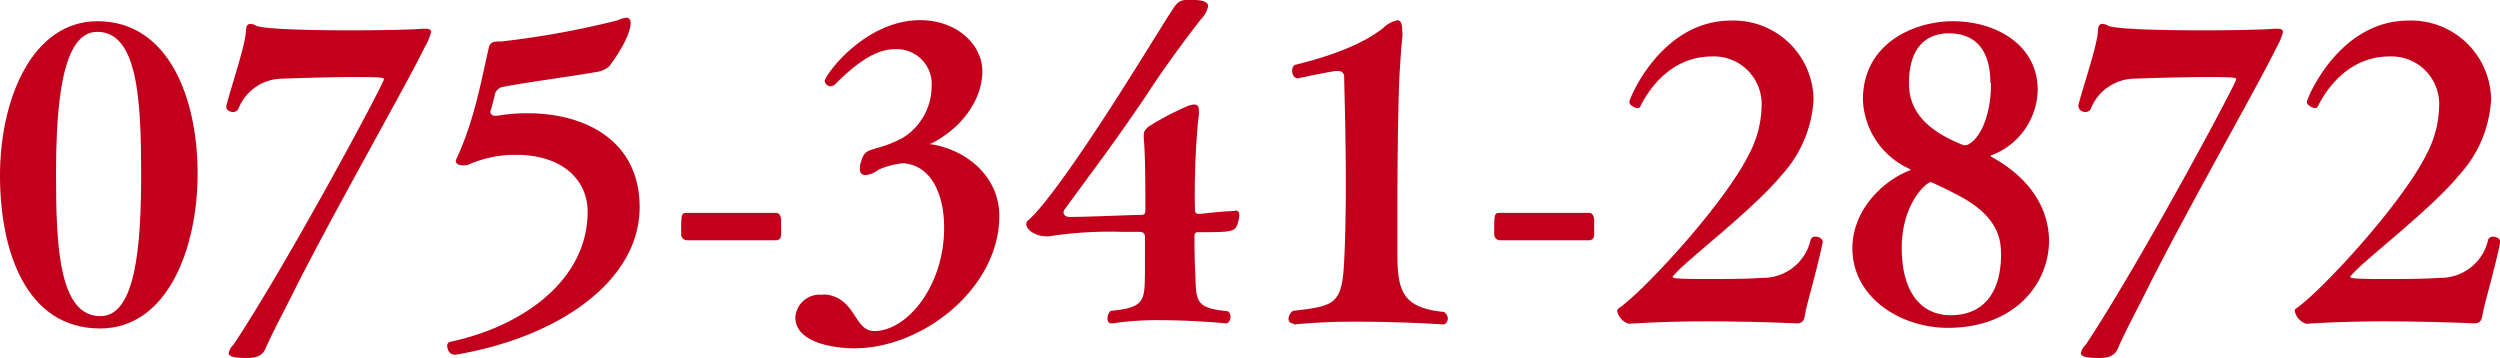 <svg xmlns="http://www.w3.org/2000/svg" viewBox="0 0 235.56 33.7"><defs><style>.a{isolation:isolate;}.b{fill:#c2001c;}</style></defs><title>img_05</title><g class="a"><g class="a"><path class="b" d="M0,16.53C0,9.38,3,2,9.19,2c6.73,0,9.43,7.29,9.43,14.36s-2.85,14.59-9.2,14.59C2.43,30.93,0,23.63,0,16.53Zm13.3-.08C13.3,9.5,13,3,9.16,3,5.89,3,5.28,9.57,5.28,16.49c0,6.65.27,13.3,4.18,13.3C12.8,29.79,13.3,23.1,13.3,16.45Z"/><path class="b" d="M21.32,10c.38-1.59,1.78-5.62,1.86-7.1,0-.5.19-.65.42-.65a1.17,1.17,0,0,1,.57.19c.8.31,5,.42,8.93.42,3.11,0,6-.08,6.68-.15.16,0,.27,0,.35,0,.34,0,.49.11.49.3a5.32,5.32,0,0,1-.57,1.37C38.3,8,31.12,20.55,27.47,27.89c-.68,1.36-1.86,3.57-2.47,5-.3.61-.79.84-1.74.84s-1.71-.07-1.71-.46a1.44,1.44,0,0,1,.45-.79c5.17-7.79,14.17-24.62,14.17-25,0-.15,0-.22-2.69-.22-2.47,0-5.74.11-6.88.15a4.48,4.48,0,0,0-4.14,2.85.61.61,0,0,1-.5.3c-.34,0-.64-.23-.64-.49Z"/><path class="b" d="M42.75,33.4c-.38,0-.61-.46-.61-.8a.36.36,0,0,1,.23-.38c7-1.48,13-5.89,13-12.27,0-3-2.39-5.36-6.72-5.36a10.8,10.8,0,0,0-4.22.8,1.69,1.69,0,0,1-.8.19c-.34,0-.68-.12-.68-.42a.53.53,0,0,1,.08-.23c1.59-3.49,2.16-6.57,3-10.33.11-.5.3-.69.91-.69h.27a82.41,82.41,0,0,0,11-2A2.4,2.4,0,0,1,59,1.67c.27,0,.42.15.42.5,0,1-1,2.73-2,4.06a2.36,2.36,0,0,1-1.33.57c-2.85.49-5.74.84-8.63,1.37a1,1,0,0,0-.8.61c-.11.45-.3,1.25-.45,1.71,0,.07,0,.11,0,.15s.15.26.34.26a1.42,1.42,0,0,0,.34,0,17,17,0,0,1,2.81-.23c5.51,0,10.57,2.62,10.57,8.85,0,6.92-7.56,12.27-17.4,13.91Z"/><path class="b" d="M64.71,22.64a.56.56,0,0,1-.53-.53c0-1.94,0-2.05.53-2.05h8.44q.34,0,.45.57v1.48c0,.38-.26.53-.45.53Z"/><path class="b" d="M82.76,16a2.26,2.26,0,0,1-1.21.5c-.34,0-.53-.19-.53-.61a2.06,2.06,0,0,1,.15-.76c.26-.87.6-.91,1.44-1.18a10.5,10.5,0,0,0,2.51-1,5.72,5.72,0,0,0,2.66-4.75,3.29,3.29,0,0,0-3.35-3.57c-1.25,0-2.85.42-5.7,3.27a.74.74,0,0,1-.49.23.58.58,0,0,1-.53-.5c0-.53,3.76-5.73,9-5.73,3.38,0,5.85,2.24,5.85,4.82S90.74,12,87.74,13.53c-.08,0-.11,0-.11.07a.37.37,0,0,1,.15,0c3.27.53,6.38,3,6.38,6.76,0,6.73-7.14,12.46-13.68,12.46-1.48,0-5.54-.38-5.54-2.92a2.29,2.29,0,0,1,2.47-2.13,2.73,2.73,0,0,1,.57,0c2.73.49,2.5,3.42,4.4,3.42,3.08,0,6.58-4.22,6.58-9.73,0-3.23-1.26-5.89-3.84-6.08A7.29,7.29,0,0,0,82.76,16Z"/><path class="b" d="M116.39,19.83c.19,0,.38.08.38.46a2.75,2.75,0,0,1-.11.64c-.27.92-.42.95-3.73.95h-.07c-.27,0-.31.19-.31.38,0,.76,0,2.25.08,3.58.08,2.58,0,3.19,3.08,3.49a.62.62,0,0,1,.23.53c0,.35-.2.61-.42.61,0,0-3-.3-6.16-.3a27.73,27.73,0,0,0-4.52.3h-.11c-.27,0-.38-.19-.38-.46a1,1,0,0,1,.3-.72c3.27-.3,3.19-1,3.23-3.61V22.3c0-.3-.19-.45-.49-.45h-1.52a37.7,37.7,0,0,0-7,.41,1.26,1.26,0,0,1-.38,0c-.84,0-1.79-.57-1.79-1.14a.47.47,0,0,1,.15-.34c1.56-1.29,5-6.31,7.68-10.45s5.09-8.13,5.85-9.27c.49-.8.76-1.06,1.44-1.06.19,0,.42,0,.69,0,1,0,1.33.3,1.33.57a2.56,2.56,0,0,1-.69,1.25C111.45,4,109.36,6.88,108,9c-2.81,4.18-5.21,7.34-7.68,10.72a.53.53,0,0,0-.11.3c0,.23.23.42.57.42,1.78,0,4.75-.15,6.53-.19.46,0,.61,0,.61-.46,0-1.74,0-5.39-.15-6.68v-.34c0-.35.07-.5.45-.84a25.94,25.94,0,0,1,3.84-2,2.62,2.62,0,0,1,.46-.08c.34,0,.45.19.45.65,0,.19,0,.45-.07.8a75.18,75.18,0,0,0-.31,8.39c0,.34.08.46.38.46h.16c1-.12,2.62-.27,3.19-.27Z"/><path class="b" d="M121.83,30.47a.4.4,0,0,1-.42-.42,1,1,0,0,1,.42-.76c4.29-.49,4.67-.68,4.86-5.51.08-1.9.12-4.18.12-6.42,0-4.21-.12-8.36-.16-10.07a.53.53,0,0,0-.57-.6c-.07,0-.15,0-.23,0-1.48.23-3.53.69-3.53.69h0c-.38,0-.57-.34-.57-.72a.73.73,0,0,1,.23-.54c3.12-.76,6.23-1.82,8.36-3.49a2.7,2.7,0,0,1,1.33-.72c.27,0,.46.26.46,1a3.66,3.66,0,0,1,0,.64c-.08.69-.15,1.68-.23,3-.15,2.16-.23,8.17-.23,13,0,1.67,0,3.19,0,4.33,0,3.46.42,5.13,4.37,5.51a.78.78,0,0,1,.38.61c0,.31-.23.57-.42.57,0,0-3.87-.26-8.05-.26a59.44,59.44,0,0,0-6,.26Z"/><path class="b" d="M141.32,22.64a.56.56,0,0,1-.53-.53c0-1.94,0-2.05.53-2.05h8.44c.22,0,.38.19.45.57v1.48c0,.38-.26.53-.45.53Z"/><path class="b" d="M171.72,22.91c-.57,2.81-1.52,5.81-1.67,6.88-.08.45-.27.68-.76.68,0,0-4-.19-8.51-.19-2.47,0-5.09.08-7.3.23h0a1.58,1.58,0,0,1-1.1-1.22.25.25,0,0,1,.12-.22c2.39-1.64,10-9.88,12.31-14.56a10,10,0,0,0,1.17-4.4,4.49,4.49,0,0,0-4.67-4.79c-3.69,0-5.81,2.81-6.76,4.71,0,.11-.15.15-.31.15s-.72-.26-.72-.57,3-7.67,9.58-7.67a7.53,7.53,0,0,1,7.78,7.44,11.46,11.46,0,0,1-3,7.11c-2.66,3.23-8.85,7.94-10,9.27-.15.15-.27.27-.27.34s0,.19,2.89.19c1.86,0,4.11,0,5.51-.11a4.59,4.59,0,0,0,4.6-3.61.45.45,0,0,1,.45-.27c.35,0,.69.19.69.53Z"/><path class="b" d="M183.54,30.89c-4.45,0-9-2.85-9-7.49,0-3.61,2.85-6.34,5.36-7.33.07,0,.11,0,.11-.07s0,0-.15-.12a7.45,7.45,0,0,1-4.33-6.53C175.56,4,180.46,2,184,2,188.1,2,192,4.25,192,8.47a6.72,6.72,0,0,1-4.25,6.12c-.12,0-.19.08-.19.11s.07.08.23.16c3.72,2.09,5.28,5,5.28,7.9C193,26.94,189.65,30.89,183.54,30.89Zm5-7c0-1.37-.3-3.54-4-5.47-.64-.35-2.5-1.26-2.62-1.26-.38,0-2.73,2-2.73,6.2,0,4.4,2,6.34,4.59,6.34C186.54,29.71,188.55,28,188.55,23.9Zm-1-16.07c0-3.27-1.55-4.68-3.91-4.68-1.82,0-3.76,1-3.76,4.71,0,2.51,1.52,4.41,5.13,5.82a.45.45,0,0,0,.23,0,.58.58,0,0,0,.38-.16C186.39,13.07,187.6,11.25,187.6,7.83Z"/><path class="b" d="M195.81,10c.38-1.59,1.79-5.62,1.87-7.1,0-.5.19-.65.41-.65a1.17,1.17,0,0,1,.57.19c.8.31,5.06.42,8.93.42,3.12,0,6-.08,6.69-.15.15,0,.27,0,.34,0,.34,0,.49.11.49.3a5.18,5.18,0,0,1-.56,1.37C212.8,8,205.62,20.55,202,27.89c-.69,1.36-1.86,3.57-2.47,5-.3.61-.8.84-1.75.84s-1.71-.07-1.71-.46a1.41,1.41,0,0,1,.46-.79c5.16-7.79,14.17-24.62,14.17-25,0-.15,0-.22-2.7-.22-2.47,0-5.74.11-6.88.15A4.49,4.49,0,0,0,197,10.26a.58.58,0,0,1-.49.3c-.34,0-.65-.23-.65-.49Z"/><path class="b" d="M235.56,22.91c-.57,2.81-1.52,5.81-1.67,6.88-.08.45-.27.68-.76.68,0,0-4-.19-8.51-.19-2.47,0-5.1.08-7.3.23h0a1.58,1.58,0,0,1-1.1-1.22.25.25,0,0,1,.12-.22c2.39-1.64,10-9.88,12.31-14.56a10,10,0,0,0,1.17-4.4,4.49,4.49,0,0,0-4.67-4.79c-3.69,0-5.81,2.81-6.76,4.71,0,.11-.15.15-.31.15s-.72-.26-.72-.57,3-7.67,9.58-7.67a7.53,7.53,0,0,1,7.78,7.44,11.46,11.46,0,0,1-3,7.11c-2.66,3.23-8.85,7.94-10,9.27-.15.15-.27.27-.27.34s0,.19,2.89.19c1.86,0,4.11,0,5.51-.11a4.59,4.59,0,0,0,4.6-3.61.45.45,0,0,1,.45-.27c.35,0,.69.19.69.53Z"/></g></g></svg>